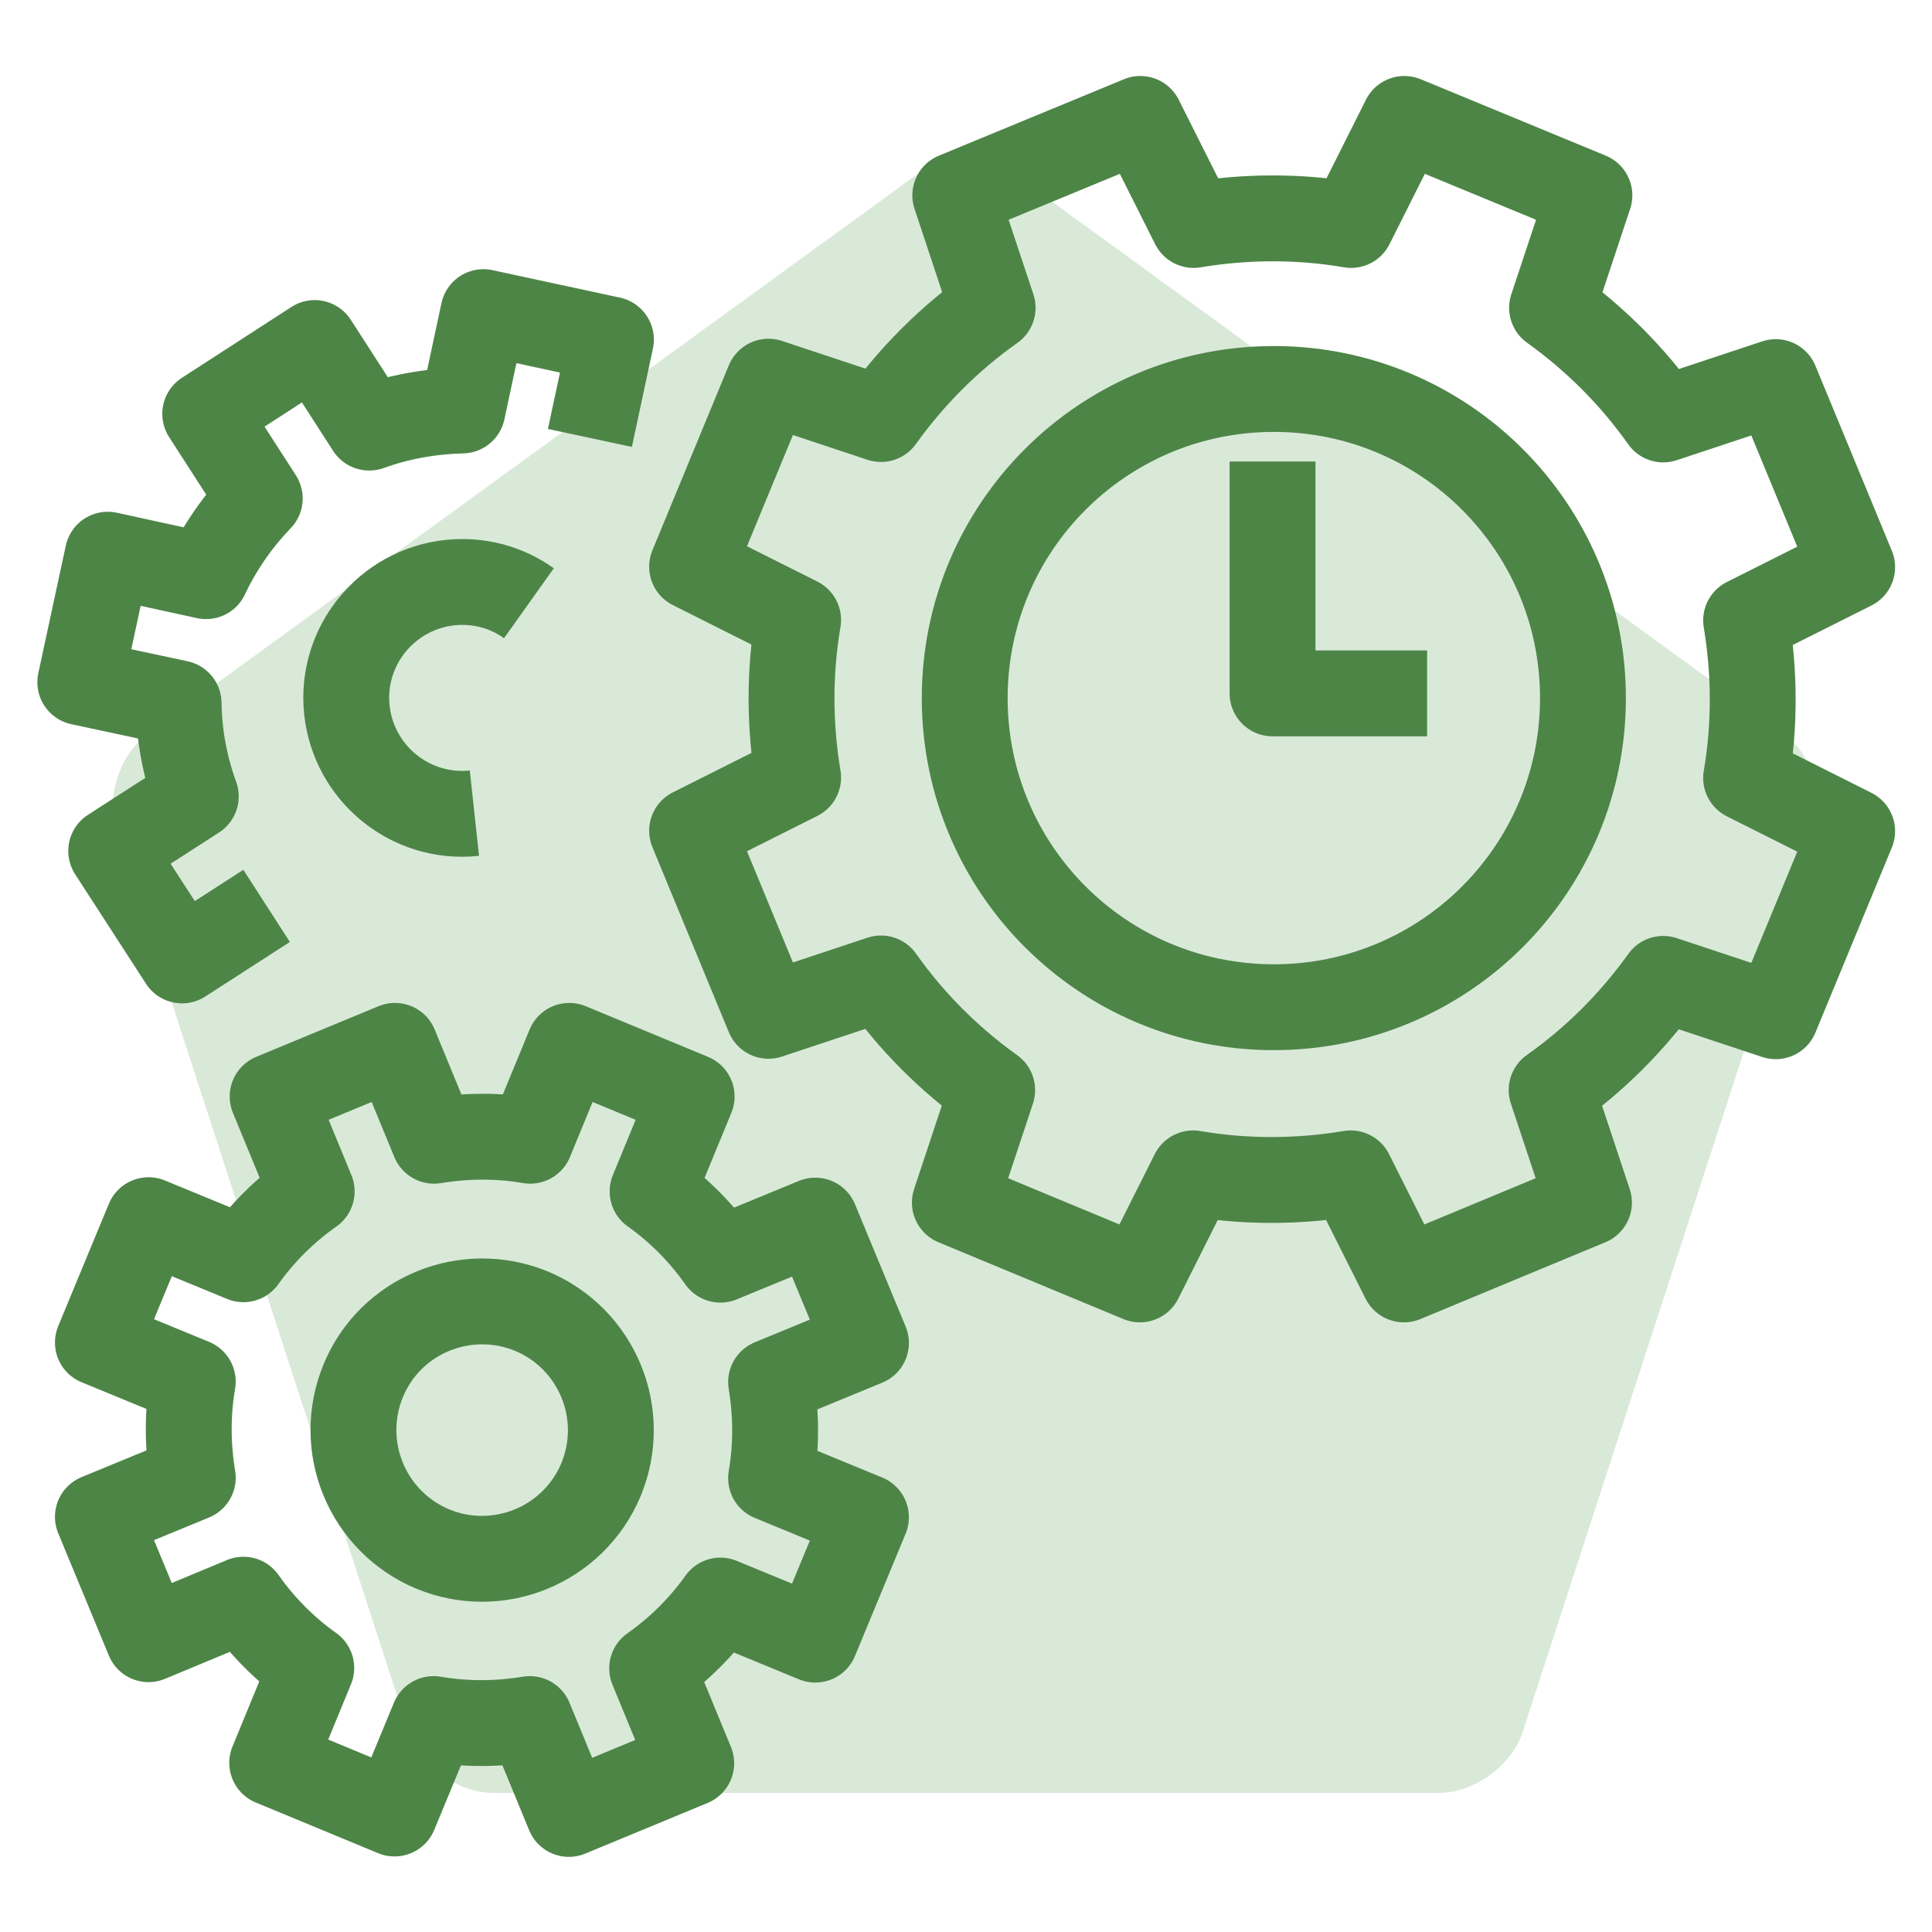 <?xml version="1.0" encoding="UTF-8"?><svg id="Layer_1" xmlns="http://www.w3.org/2000/svg" width="45" height="45" viewBox="0 0 45 45"><defs><style>.cls-1{fill:#d9e9d8;stroke-width:0px;}.cls-2{fill:none;stroke:#4d8547;stroke-linejoin:round;stroke-width:2px;}</style></defs><path class="cls-1" d="m23.71,4.12c-.67-.49-1.76-.49-2.43,0L3.46,17.07c-.67.49-1.01,1.52-.75,2.31l6.81,20.95c.26.79,1.14,1.43,1.96,1.43h22.03c.83,0,1.71-.64,1.96-1.43l6.81-20.95c.26-.79-.08-1.82-.75-2.31L23.71,4.12Z"/><path class="cls-2" d="m11.05,18.94c-1.48.16-2.81-.92-2.97-2.4-.16-1.48.92-2.81,2.4-2.97.68-.07,1.32.11,1.84.48m17.32-3.3v5.4h3.6m3.63.11c0,3.98-3.22,7.2-7.2,7.2s-7.2-3.22-7.2-7.2,3.22-7.2,7.2-7.2,7.2,3.22,7.2,7.2Zm-28.41,15.9c-.63,1.53.09,3.28,1.62,3.92,1.53.63,3.28-.09,3.92-1.62.63-1.53-.09-3.28-1.62-3.92-1.53-.63-3.29.09-3.92,1.62Zm-2.25-11.06l-1.97,1.27-1.65-2.55,1.97-1.27c-.25-.69-.39-1.42-.4-2.17l-2.29-.49.64-2.97,2.29.5c.32-.68.75-1.29,1.25-1.81l-1.27-1.97,2.55-1.65,1.27,1.97c.69-.25,1.42-.38,2.17-.4l.49-2.29,2.97.64-.49,2.29M2.28,31.27l1.18-2.85,2.21.91c.44-.62.98-1.15,1.59-1.58l-.91-2.21,2.85-1.18.91,2.21c.73-.12,1.49-.13,2.24,0l.91-2.21,2.85,1.18-.91,2.21c.62.44,1.15.98,1.58,1.59l2.21-.91,1.18,2.85-2.21.91c.12.73.13,1.49,0,2.24l2.21.91-1.18,2.85-2.21-.91c-.44.62-.98,1.15-1.59,1.58l.91,2.21-2.85,1.18-.91-2.21c-.73.12-1.49.13-2.24,0l-.91,2.2-2.85-1.18.91-2.21c-.62-.44-1.15-.98-1.58-1.59l-2.21.92-1.18-2.85,2.21-.91c-.12-.73-.13-1.49,0-2.24l-2.21-.91Zm13.84-18.07l1.78-4.31,2.62.87c.73-1.02,1.61-1.89,2.6-2.59l-.87-2.62,4.31-1.78,1.24,2.47c1.2-.2,2.44-.21,3.67,0l1.24-2.47,4.31,1.78-.87,2.62c1.02.73,1.89,1.61,2.59,2.6l2.62-.87,1.78,4.31-2.47,1.24c.2,1.2.21,2.44,0,3.67l2.47,1.24-1.78,4.31-2.62-.87c-.73,1.02-1.61,1.89-2.6,2.59l.87,2.62-4.31,1.79-1.24-2.47c-1.2.2-2.44.21-3.67,0l-1.24,2.47-4.31-1.79.87-2.62c-1.02-.73-1.89-1.61-2.59-2.6l-2.62.87-1.78-4.31,2.47-1.24c-.2-1.2-.21-2.44,0-3.67l-2.47-1.24Z"/></svg>